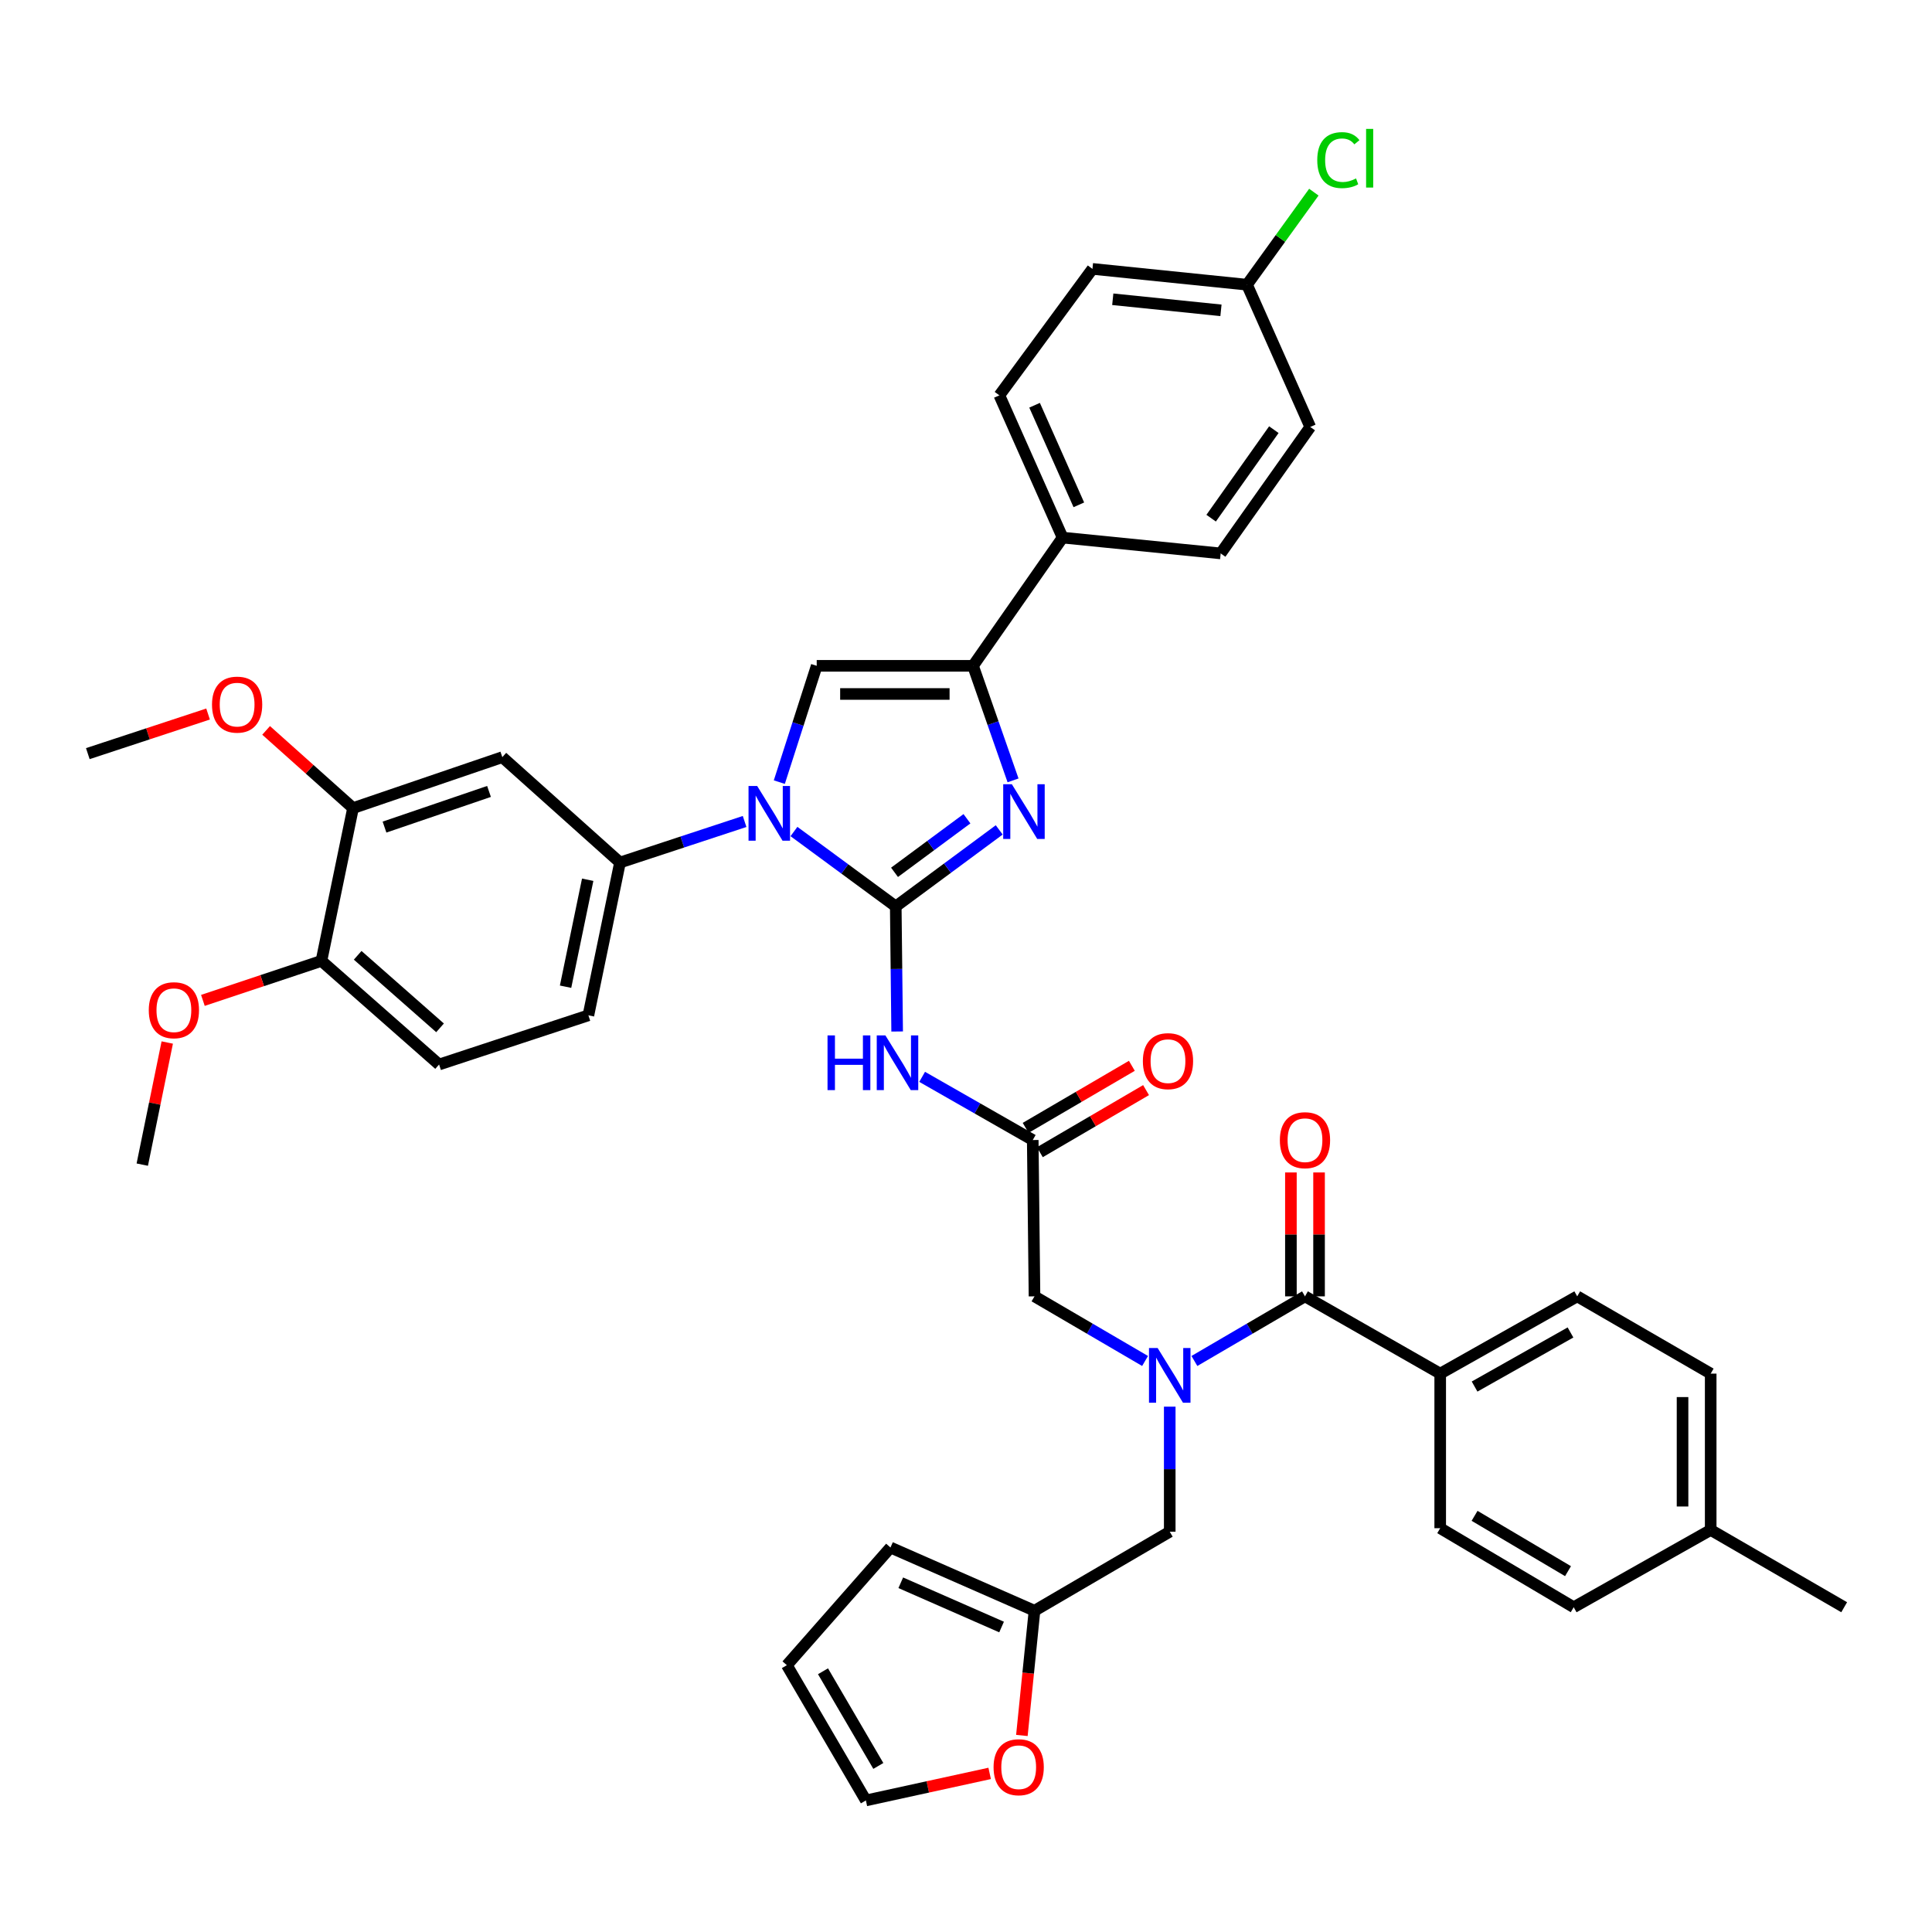 <?xml version='1.0' encoding='iso-8859-1'?>
<svg version='1.1' baseProfile='full'
              xmlns='http://www.w3.org/2000/svg'
                      xmlns:rdkit='http://www.rdkit.org/xml'
                      xmlns:xlink='http://www.w3.org/1999/xlink'
                  xml:space='preserve'
width='1000px' height='1000px' viewBox='0 0 1000 1000'>
<!-- END OF HEADER -->
<rect style='opacity:1.0;fill:#FFFFFF;stroke:none' width='1000' height='1000' x='0' y='0'> </rect>
<path class='bond-0' d='M 592.688,704.44 L 564.071,687.715' style='fill:none;fill-rule:evenodd;stroke:#0000FF;stroke-width:6px;stroke-linecap:butt;stroke-linejoin:miter;stroke-opacity:1' />
<path class='bond-0' d='M 564.071,687.715 L 535.454,670.991' style='fill:none;fill-rule:evenodd;stroke:#000000;stroke-width:6px;stroke-linecap:butt;stroke-linejoin:miter;stroke-opacity:1' />
<path class='bond-1' d='M 618.222,704.44 L 646.839,687.715' style='fill:none;fill-rule:evenodd;stroke:#0000FF;stroke-width:6px;stroke-linecap:butt;stroke-linejoin:miter;stroke-opacity:1' />
<path class='bond-1' d='M 646.839,687.715 L 675.456,670.991' style='fill:none;fill-rule:evenodd;stroke:#000000;stroke-width:6px;stroke-linecap:butt;stroke-linejoin:miter;stroke-opacity:1' />
<path class='bond-2' d='M 605.455,728.083 L 605.455,760.444' style='fill:none;fill-rule:evenodd;stroke:#0000FF;stroke-width:6px;stroke-linecap:butt;stroke-linejoin:miter;stroke-opacity:1' />
<path class='bond-2' d='M 605.455,760.444 L 605.455,792.805' style='fill:none;fill-rule:evenodd;stroke:#000000;stroke-width:6px;stroke-linecap:butt;stroke-linejoin:miter;stroke-opacity:1' />
<path class='bond-3' d='M 745.449,710.986 L 816.365,670.991' style='fill:none;fill-rule:evenodd;stroke:#000000;stroke-width:6px;stroke-linecap:butt;stroke-linejoin:miter;stroke-opacity:1' />
<path class='bond-3' d='M 763.244,717.678 L 812.885,689.681' style='fill:none;fill-rule:evenodd;stroke:#000000;stroke-width:6px;stroke-linecap:butt;stroke-linejoin:miter;stroke-opacity:1' />
<path class='bond-4' d='M 745.449,710.986 L 745.449,790.992' style='fill:none;fill-rule:evenodd;stroke:#000000;stroke-width:6px;stroke-linecap:butt;stroke-linejoin:miter;stroke-opacity:1' />
<path class='bond-5' d='M 745.449,710.986 L 675.456,670.991' style='fill:none;fill-rule:evenodd;stroke:#000000;stroke-width:6px;stroke-linecap:butt;stroke-linejoin:miter;stroke-opacity:1' />
<path class='bond-6' d='M 682.741,670.991 L 682.741,638.926' style='fill:none;fill-rule:evenodd;stroke:#000000;stroke-width:6px;stroke-linecap:butt;stroke-linejoin:miter;stroke-opacity:1' />
<path class='bond-6' d='M 682.741,638.926 L 682.741,606.862' style='fill:none;fill-rule:evenodd;stroke:#FF0000;stroke-width:6px;stroke-linecap:butt;stroke-linejoin:miter;stroke-opacity:1' />
<path class='bond-6' d='M 668.171,670.991 L 668.171,638.926' style='fill:none;fill-rule:evenodd;stroke:#000000;stroke-width:6px;stroke-linecap:butt;stroke-linejoin:miter;stroke-opacity:1' />
<path class='bond-6' d='M 668.171,638.926 L 668.171,606.862' style='fill:none;fill-rule:evenodd;stroke:#FF0000;stroke-width:6px;stroke-linecap:butt;stroke-linejoin:miter;stroke-opacity:1' />
<path class='bond-7' d='M 816.365,670.991 L 885.451,710.986' style='fill:none;fill-rule:evenodd;stroke:#000000;stroke-width:6px;stroke-linecap:butt;stroke-linejoin:miter;stroke-opacity:1' />
<path class='bond-8' d='M 745.449,790.992 L 814.543,831.901' style='fill:none;fill-rule:evenodd;stroke:#000000;stroke-width:6px;stroke-linecap:butt;stroke-linejoin:miter;stroke-opacity:1' />
<path class='bond-8' d='M 763.236,784.591 L 811.602,813.228' style='fill:none;fill-rule:evenodd;stroke:#000000;stroke-width:6px;stroke-linecap:butt;stroke-linejoin:miter;stroke-opacity:1' />
<path class='bond-9' d='M 512.246,917.908 L 480.213,924.904' style='fill:none;fill-rule:evenodd;stroke:#FF0000;stroke-width:6px;stroke-linecap:butt;stroke-linejoin:miter;stroke-opacity:1' />
<path class='bond-9' d='M 480.213,924.904 L 448.179,931.901' style='fill:none;fill-rule:evenodd;stroke:#000000;stroke-width:6px;stroke-linecap:butt;stroke-linejoin:miter;stroke-opacity:1' />
<path class='bond-10' d='M 528.924,898.274 L 532.189,865.994' style='fill:none;fill-rule:evenodd;stroke:#FF0000;stroke-width:6px;stroke-linecap:butt;stroke-linejoin:miter;stroke-opacity:1' />
<path class='bond-10' d='M 532.189,865.994 L 535.454,833.715' style='fill:none;fill-rule:evenodd;stroke:#000000;stroke-width:6px;stroke-linecap:butt;stroke-linejoin:miter;stroke-opacity:1' />
<path class='bond-11' d='M 448.179,931.901 L 407.27,861.9' style='fill:none;fill-rule:evenodd;stroke:#000000;stroke-width:6px;stroke-linecap:butt;stroke-linejoin:miter;stroke-opacity:1' />
<path class='bond-11' d='M 454.622,914.049 L 425.985,865.048' style='fill:none;fill-rule:evenodd;stroke:#000000;stroke-width:6px;stroke-linecap:butt;stroke-linejoin:miter;stroke-opacity:1' />
<path class='bond-12' d='M 477.302,557.372 L 505.924,573.725' style='fill:none;fill-rule:evenodd;stroke:#0000FF;stroke-width:6px;stroke-linecap:butt;stroke-linejoin:miter;stroke-opacity:1' />
<path class='bond-12' d='M 505.924,573.725 L 534.547,590.079' style='fill:none;fill-rule:evenodd;stroke:#000000;stroke-width:6px;stroke-linecap:butt;stroke-linejoin:miter;stroke-opacity:1' />
<path class='bond-13' d='M 464.365,533.901 L 464.002,501.536' style='fill:none;fill-rule:evenodd;stroke:#0000FF;stroke-width:6px;stroke-linecap:butt;stroke-linejoin:miter;stroke-opacity:1' />
<path class='bond-13' d='M 464.002,501.536 L 463.64,469.172' style='fill:none;fill-rule:evenodd;stroke:#000000;stroke-width:6px;stroke-linecap:butt;stroke-linejoin:miter;stroke-opacity:1' />
<path class='bond-14' d='M 538.223,596.369 L 565.71,580.305' style='fill:none;fill-rule:evenodd;stroke:#000000;stroke-width:6px;stroke-linecap:butt;stroke-linejoin:miter;stroke-opacity:1' />
<path class='bond-14' d='M 565.71,580.305 L 593.197,564.241' style='fill:none;fill-rule:evenodd;stroke:#FF0000;stroke-width:6px;stroke-linecap:butt;stroke-linejoin:miter;stroke-opacity:1' />
<path class='bond-14' d='M 530.871,583.789 L 558.358,567.725' style='fill:none;fill-rule:evenodd;stroke:#000000;stroke-width:6px;stroke-linecap:butt;stroke-linejoin:miter;stroke-opacity:1' />
<path class='bond-14' d='M 558.358,567.725 L 585.846,551.662' style='fill:none;fill-rule:evenodd;stroke:#FF0000;stroke-width:6px;stroke-linecap:butt;stroke-linejoin:miter;stroke-opacity:1' />
<path class='bond-15' d='M 534.547,590.079 L 535.454,670.991' style='fill:none;fill-rule:evenodd;stroke:#000000;stroke-width:6px;stroke-linecap:butt;stroke-linejoin:miter;stroke-opacity:1' />
<path class='bond-16' d='M 410.952,430.393 L 437.296,449.783' style='fill:none;fill-rule:evenodd;stroke:#0000FF;stroke-width:6px;stroke-linecap:butt;stroke-linejoin:miter;stroke-opacity:1' />
<path class='bond-16' d='M 437.296,449.783 L 463.64,469.172' style='fill:none;fill-rule:evenodd;stroke:#000000;stroke-width:6px;stroke-linecap:butt;stroke-linejoin:miter;stroke-opacity:1' />
<path class='bond-17' d='M 403.377,404.828 L 413.053,374.729' style='fill:none;fill-rule:evenodd;stroke:#0000FF;stroke-width:6px;stroke-linecap:butt;stroke-linejoin:miter;stroke-opacity:1' />
<path class='bond-17' d='M 413.053,374.729 L 422.73,344.63' style='fill:none;fill-rule:evenodd;stroke:#000000;stroke-width:6px;stroke-linecap:butt;stroke-linejoin:miter;stroke-opacity:1' />
<path class='bond-18' d='M 385.406,425.2 L 353.158,435.821' style='fill:none;fill-rule:evenodd;stroke:#0000FF;stroke-width:6px;stroke-linecap:butt;stroke-linejoin:miter;stroke-opacity:1' />
<path class='bond-18' d='M 353.158,435.821 L 320.91,446.442' style='fill:none;fill-rule:evenodd;stroke:#000000;stroke-width:6px;stroke-linecap:butt;stroke-linejoin:miter;stroke-opacity:1' />
<path class='bond-19' d='M 463.64,469.172 L 490.417,449.361' style='fill:none;fill-rule:evenodd;stroke:#000000;stroke-width:6px;stroke-linecap:butt;stroke-linejoin:miter;stroke-opacity:1' />
<path class='bond-19' d='M 490.417,449.361 L 517.195,429.551' style='fill:none;fill-rule:evenodd;stroke:#0000FF;stroke-width:6px;stroke-linecap:butt;stroke-linejoin:miter;stroke-opacity:1' />
<path class='bond-19' d='M 463.007,451.515 L 481.752,437.648' style='fill:none;fill-rule:evenodd;stroke:#000000;stroke-width:6px;stroke-linecap:butt;stroke-linejoin:miter;stroke-opacity:1' />
<path class='bond-19' d='M 481.752,437.648 L 500.496,423.781' style='fill:none;fill-rule:evenodd;stroke:#0000FF;stroke-width:6px;stroke-linecap:butt;stroke-linejoin:miter;stroke-opacity:1' />
<path class='bond-20' d='M 524.352,403.921 L 513.993,374.275' style='fill:none;fill-rule:evenodd;stroke:#0000FF;stroke-width:6px;stroke-linecap:butt;stroke-linejoin:miter;stroke-opacity:1' />
<path class='bond-20' d='M 513.993,374.275 L 503.634,344.63' style='fill:none;fill-rule:evenodd;stroke:#000000;stroke-width:6px;stroke-linecap:butt;stroke-linejoin:miter;stroke-opacity:1' />
<path class='bond-21' d='M 503.634,344.63 L 550,278.263' style='fill:none;fill-rule:evenodd;stroke:#000000;stroke-width:6px;stroke-linecap:butt;stroke-linejoin:miter;stroke-opacity:1' />
<path class='bond-22' d='M 503.634,344.63 L 422.73,344.63' style='fill:none;fill-rule:evenodd;stroke:#000000;stroke-width:6px;stroke-linecap:butt;stroke-linejoin:miter;stroke-opacity:1' />
<path class='bond-22' d='M 491.499,359.2 L 434.866,359.2' style='fill:none;fill-rule:evenodd;stroke:#000000;stroke-width:6px;stroke-linecap:butt;stroke-linejoin:miter;stroke-opacity:1' />
<path class='bond-23' d='M 550,278.263 L 517.274,204.628' style='fill:none;fill-rule:evenodd;stroke:#000000;stroke-width:6px;stroke-linecap:butt;stroke-linejoin:miter;stroke-opacity:1' />
<path class='bond-23' d='M 558.405,261.301 L 535.497,209.756' style='fill:none;fill-rule:evenodd;stroke:#000000;stroke-width:6px;stroke-linecap:butt;stroke-linejoin:miter;stroke-opacity:1' />
<path class='bond-24' d='M 550,278.263 L 631.819,286.447' style='fill:none;fill-rule:evenodd;stroke:#000000;stroke-width:6px;stroke-linecap:butt;stroke-linejoin:miter;stroke-opacity:1' />
<path class='bond-25' d='M 517.274,204.628 L 565.452,139.176' style='fill:none;fill-rule:evenodd;stroke:#000000;stroke-width:6px;stroke-linecap:butt;stroke-linejoin:miter;stroke-opacity:1' />
<path class='bond-26' d='M 227.273,550.991 L 166.37,497.357' style='fill:none;fill-rule:evenodd;stroke:#000000;stroke-width:6px;stroke-linecap:butt;stroke-linejoin:miter;stroke-opacity:1' />
<path class='bond-26' d='M 227.767,532.011 L 185.135,494.467' style='fill:none;fill-rule:evenodd;stroke:#000000;stroke-width:6px;stroke-linecap:butt;stroke-linejoin:miter;stroke-opacity:1' />
<path class='bond-27' d='M 227.273,550.991 L 304.551,525.533' style='fill:none;fill-rule:evenodd;stroke:#000000;stroke-width:6px;stroke-linecap:butt;stroke-linejoin:miter;stroke-opacity:1' />
<path class='bond-28' d='M 166.37,497.357 L 182.729,418.265' style='fill:none;fill-rule:evenodd;stroke:#000000;stroke-width:6px;stroke-linecap:butt;stroke-linejoin:miter;stroke-opacity:1' />
<path class='bond-29' d='M 166.37,497.357 L 135.694,507.58' style='fill:none;fill-rule:evenodd;stroke:#000000;stroke-width:6px;stroke-linecap:butt;stroke-linejoin:miter;stroke-opacity:1' />
<path class='bond-29' d='M 135.694,507.58 L 105.019,517.803' style='fill:none;fill-rule:evenodd;stroke:#FF0000;stroke-width:6px;stroke-linecap:butt;stroke-linejoin:miter;stroke-opacity:1' />
<path class='bond-30' d='M 182.729,418.265 L 259.999,391.902' style='fill:none;fill-rule:evenodd;stroke:#000000;stroke-width:6px;stroke-linecap:butt;stroke-linejoin:miter;stroke-opacity:1' />
<path class='bond-30' d='M 199.024,428.1 L 253.113,409.646' style='fill:none;fill-rule:evenodd;stroke:#000000;stroke-width:6px;stroke-linecap:butt;stroke-linejoin:miter;stroke-opacity:1' />
<path class='bond-31' d='M 182.729,418.265 L 160.237,398.158' style='fill:none;fill-rule:evenodd;stroke:#000000;stroke-width:6px;stroke-linecap:butt;stroke-linejoin:miter;stroke-opacity:1' />
<path class='bond-31' d='M 160.237,398.158 L 137.744,378.051' style='fill:none;fill-rule:evenodd;stroke:#FF0000;stroke-width:6px;stroke-linecap:butt;stroke-linejoin:miter;stroke-opacity:1' />
<path class='bond-32' d='M 259.999,391.902 L 320.91,446.442' style='fill:none;fill-rule:evenodd;stroke:#000000;stroke-width:6px;stroke-linecap:butt;stroke-linejoin:miter;stroke-opacity:1' />
<path class='bond-33' d='M 320.91,446.442 L 304.551,525.533' style='fill:none;fill-rule:evenodd;stroke:#000000;stroke-width:6px;stroke-linecap:butt;stroke-linejoin:miter;stroke-opacity:1' />
<path class='bond-33' d='M 304.188,455.355 L 292.737,510.719' style='fill:none;fill-rule:evenodd;stroke:#000000;stroke-width:6px;stroke-linecap:butt;stroke-linejoin:miter;stroke-opacity:1' />
<path class='bond-34' d='M 86.569,539.607 L 80.105,571.209' style='fill:none;fill-rule:evenodd;stroke:#FF0000;stroke-width:6px;stroke-linecap:butt;stroke-linejoin:miter;stroke-opacity:1' />
<path class='bond-34' d='M 80.105,571.209 L 73.639,602.811' style='fill:none;fill-rule:evenodd;stroke:#000000;stroke-width:6px;stroke-linecap:butt;stroke-linejoin:miter;stroke-opacity:1' />
<path class='bond-35' d='M 107.699,369.582 L 76.576,379.831' style='fill:none;fill-rule:evenodd;stroke:#FF0000;stroke-width:6px;stroke-linecap:butt;stroke-linejoin:miter;stroke-opacity:1' />
<path class='bond-35' d='M 76.576,379.831 L 45.455,390.08' style='fill:none;fill-rule:evenodd;stroke:#000000;stroke-width:6px;stroke-linecap:butt;stroke-linejoin:miter;stroke-opacity:1' />
<path class='bond-36' d='M 631.819,286.447 L 678.184,220.995' style='fill:none;fill-rule:evenodd;stroke:#000000;stroke-width:6px;stroke-linecap:butt;stroke-linejoin:miter;stroke-opacity:1' />
<path class='bond-36' d='M 626.884,268.207 L 659.34,222.391' style='fill:none;fill-rule:evenodd;stroke:#000000;stroke-width:6px;stroke-linecap:butt;stroke-linejoin:miter;stroke-opacity:1' />
<path class='bond-37' d='M 645.45,147.359 L 678.184,220.995' style='fill:none;fill-rule:evenodd;stroke:#000000;stroke-width:6px;stroke-linecap:butt;stroke-linejoin:miter;stroke-opacity:1' />
<path class='bond-38' d='M 645.45,147.359 L 662.749,123.409' style='fill:none;fill-rule:evenodd;stroke:#000000;stroke-width:6px;stroke-linecap:butt;stroke-linejoin:miter;stroke-opacity:1' />
<path class='bond-38' d='M 662.749,123.409 L 680.047,99.458' style='fill:none;fill-rule:evenodd;stroke:#00CC00;stroke-width:6px;stroke-linecap:butt;stroke-linejoin:miter;stroke-opacity:1' />
<path class='bond-39' d='M 645.45,147.359 L 565.452,139.176' style='fill:none;fill-rule:evenodd;stroke:#000000;stroke-width:6px;stroke-linecap:butt;stroke-linejoin:miter;stroke-opacity:1' />
<path class='bond-39' d='M 631.967,160.626 L 575.969,154.898' style='fill:none;fill-rule:evenodd;stroke:#000000;stroke-width:6px;stroke-linecap:butt;stroke-linejoin:miter;stroke-opacity:1' />
<path class='bond-40' d='M 407.27,861.9 L 460.912,800.989' style='fill:none;fill-rule:evenodd;stroke:#000000;stroke-width:6px;stroke-linecap:butt;stroke-linejoin:miter;stroke-opacity:1' />
<path class='bond-41' d='M 460.912,800.989 L 535.454,833.715' style='fill:none;fill-rule:evenodd;stroke:#000000;stroke-width:6px;stroke-linecap:butt;stroke-linejoin:miter;stroke-opacity:1' />
<path class='bond-41' d='M 466.236,819.238 L 518.415,842.147' style='fill:none;fill-rule:evenodd;stroke:#000000;stroke-width:6px;stroke-linecap:butt;stroke-linejoin:miter;stroke-opacity:1' />
<path class='bond-42' d='M 535.454,833.715 L 605.455,792.805' style='fill:none;fill-rule:evenodd;stroke:#000000;stroke-width:6px;stroke-linecap:butt;stroke-linejoin:miter;stroke-opacity:1' />
<path class='bond-43' d='M 814.543,831.901 L 885.451,791.899' style='fill:none;fill-rule:evenodd;stroke:#000000;stroke-width:6px;stroke-linecap:butt;stroke-linejoin:miter;stroke-opacity:1' />
<path class='bond-44' d='M 885.451,710.986 L 885.451,791.899' style='fill:none;fill-rule:evenodd;stroke:#000000;stroke-width:6px;stroke-linecap:butt;stroke-linejoin:miter;stroke-opacity:1' />
<path class='bond-44' d='M 870.881,723.123 L 870.881,779.762' style='fill:none;fill-rule:evenodd;stroke:#000000;stroke-width:6px;stroke-linecap:butt;stroke-linejoin:miter;stroke-opacity:1' />
<path class='bond-45' d='M 885.451,791.899 L 954.545,831.901' style='fill:none;fill-rule:evenodd;stroke:#000000;stroke-width:6px;stroke-linecap:butt;stroke-linejoin:miter;stroke-opacity:1' />
<path  class='atom-0' d='M 599.195 697.741
L 608.475 712.741
Q 609.395 714.221, 610.875 716.901
Q 612.355 719.581, 612.435 719.741
L 612.435 697.741
L 616.195 697.741
L 616.195 726.061
L 612.315 726.061
L 602.355 709.661
Q 601.195 707.741, 599.955 705.541
Q 598.755 703.341, 598.395 702.661
L 598.395 726.061
L 594.715 726.061
L 594.715 697.741
L 599.195 697.741
' fill='#0000FF'/>
<path  class='atom-3' d='M 662.456 590.159
Q 662.456 583.359, 665.816 579.559
Q 669.176 575.759, 675.456 575.759
Q 681.736 575.759, 685.096 579.559
Q 688.456 583.359, 688.456 590.159
Q 688.456 597.039, 685.056 600.959
Q 681.656 604.839, 675.456 604.839
Q 669.216 604.839, 665.816 600.959
Q 662.456 597.079, 662.456 590.159
M 675.456 601.639
Q 679.776 601.639, 682.096 598.759
Q 684.456 595.839, 684.456 590.159
Q 684.456 584.599, 682.096 581.799
Q 679.776 578.959, 675.456 578.959
Q 671.136 578.959, 668.776 581.759
Q 666.456 584.559, 666.456 590.159
Q 666.456 595.879, 668.776 598.759
Q 671.136 601.639, 675.456 601.639
' fill='#FF0000'/>
<path  class='atom-6' d='M 514.27 914.707
Q 514.27 907.907, 517.63 904.107
Q 520.99 900.307, 527.27 900.307
Q 533.55 900.307, 536.91 904.107
Q 540.27 907.907, 540.27 914.707
Q 540.27 921.587, 536.87 925.507
Q 533.47 929.387, 527.27 929.387
Q 521.03 929.387, 517.63 925.507
Q 514.27 921.627, 514.27 914.707
M 527.27 926.187
Q 531.59 926.187, 533.91 923.307
Q 536.27 920.387, 536.27 914.707
Q 536.27 909.147, 533.91 906.347
Q 531.59 903.507, 527.27 903.507
Q 522.95 903.507, 520.59 906.307
Q 518.27 909.107, 518.27 914.707
Q 518.27 920.427, 520.59 923.307
Q 522.95 926.187, 527.27 926.187
' fill='#FF0000'/>
<path  class='atom-8' d='M 428.326 535.924
L 432.166 535.924
L 432.166 547.964
L 446.646 547.964
L 446.646 535.924
L 450.486 535.924
L 450.486 564.244
L 446.646 564.244
L 446.646 551.164
L 432.166 551.164
L 432.166 564.244
L 428.326 564.244
L 428.326 535.924
' fill='#0000FF'/>
<path  class='atom-8' d='M 458.286 535.924
L 467.566 550.924
Q 468.486 552.404, 469.966 555.084
Q 471.446 557.764, 471.526 557.924
L 471.526 535.924
L 475.286 535.924
L 475.286 564.244
L 471.406 564.244
L 461.446 547.844
Q 460.286 545.924, 459.046 543.724
Q 457.846 541.524, 457.486 540.844
L 457.486 564.244
L 453.806 564.244
L 453.806 535.924
L 458.286 535.924
' fill='#0000FF'/>
<path  class='atom-10' d='M 591.548 549.249
Q 591.548 542.449, 594.908 538.649
Q 598.268 534.849, 604.548 534.849
Q 610.828 534.849, 614.188 538.649
Q 617.548 542.449, 617.548 549.249
Q 617.548 556.129, 614.148 560.049
Q 610.748 563.929, 604.548 563.929
Q 598.308 563.929, 594.908 560.049
Q 591.548 556.169, 591.548 549.249
M 604.548 560.729
Q 608.868 560.729, 611.188 557.849
Q 613.548 554.929, 613.548 549.249
Q 613.548 543.689, 611.188 540.889
Q 608.868 538.049, 604.548 538.049
Q 600.228 538.049, 597.868 540.849
Q 595.548 543.649, 595.548 549.249
Q 595.548 554.969, 597.868 557.849
Q 600.228 560.729, 604.548 560.729
' fill='#FF0000'/>
<path  class='atom-12' d='M 391.92 406.833
L 401.2 421.833
Q 402.12 423.313, 403.6 425.993
Q 405.08 428.673, 405.16 428.833
L 405.16 406.833
L 408.92 406.833
L 408.92 435.153
L 405.04 435.153
L 395.08 418.753
Q 393.92 416.833, 392.68 414.633
Q 391.48 412.433, 391.12 411.753
L 391.12 435.153
L 387.44 435.153
L 387.44 406.833
L 391.92 406.833
' fill='#0000FF'/>
<path  class='atom-14' d='M 523.738 405.919
L 533.018 420.919
Q 533.938 422.399, 535.418 425.079
Q 536.898 427.759, 536.978 427.919
L 536.978 405.919
L 540.738 405.919
L 540.738 434.239
L 536.858 434.239
L 526.898 417.839
Q 525.738 415.919, 524.498 413.719
Q 523.298 411.519, 522.938 410.839
L 522.938 434.239
L 519.258 434.239
L 519.258 405.919
L 523.738 405.919
' fill='#0000FF'/>
<path  class='atom-25' d='M 77.007 522.886
Q 77.007 516.086, 80.367 512.286
Q 83.727 508.486, 90.007 508.486
Q 96.287 508.486, 99.647 512.286
Q 103.007 516.086, 103.007 522.886
Q 103.007 529.766, 99.607 533.686
Q 96.207 537.566, 90.007 537.566
Q 83.767 537.566, 80.367 533.686
Q 77.007 529.806, 77.007 522.886
M 90.007 534.366
Q 94.327 534.366, 96.647 531.486
Q 99.007 528.566, 99.007 522.886
Q 99.007 517.326, 96.647 514.526
Q 94.327 511.686, 90.007 511.686
Q 85.687 511.686, 83.327 514.486
Q 81.007 517.286, 81.007 522.886
Q 81.007 528.606, 83.327 531.486
Q 85.687 534.366, 90.007 534.366
' fill='#FF0000'/>
<path  class='atom-27' d='M 109.733 364.711
Q 109.733 357.911, 113.093 354.111
Q 116.453 350.311, 122.733 350.311
Q 129.013 350.311, 132.373 354.111
Q 135.733 357.911, 135.733 364.711
Q 135.733 371.591, 132.333 375.511
Q 128.933 379.391, 122.733 379.391
Q 116.493 379.391, 113.093 375.511
Q 109.733 371.631, 109.733 364.711
M 122.733 376.191
Q 127.053 376.191, 129.373 373.311
Q 131.733 370.391, 131.733 364.711
Q 131.733 359.151, 129.373 356.351
Q 127.053 353.511, 122.733 353.511
Q 118.413 353.511, 116.053 356.311
Q 113.733 359.111, 113.733 364.711
Q 113.733 370.431, 116.053 373.311
Q 118.413 376.191, 122.733 376.191
' fill='#FF0000'/>
<path  class='atom-33' d='M 681.81 82.879
Q 681.81 75.839, 685.09 72.159
Q 688.41 68.439, 694.69 68.439
Q 700.53 68.439, 703.65 72.559
L 701.01 74.719
Q 698.73 71.719, 694.69 71.719
Q 690.41 71.719, 688.13 74.599
Q 685.89 77.439, 685.89 82.879
Q 685.89 88.479, 688.21 91.359
Q 690.57 94.239, 695.13 94.239
Q 698.25 94.239, 701.89 92.359
L 703.01 95.359
Q 701.53 96.319, 699.29 96.879
Q 697.05 97.439, 694.57 97.439
Q 688.41 97.439, 685.09 93.679
Q 681.81 89.919, 681.81 82.879
' fill='#00CC00'/>
<path  class='atom-33' d='M 707.09 66.719
L 710.77 66.719
L 710.77 97.079
L 707.09 97.079
L 707.09 66.719
' fill='#00CC00'/>
</svg>
